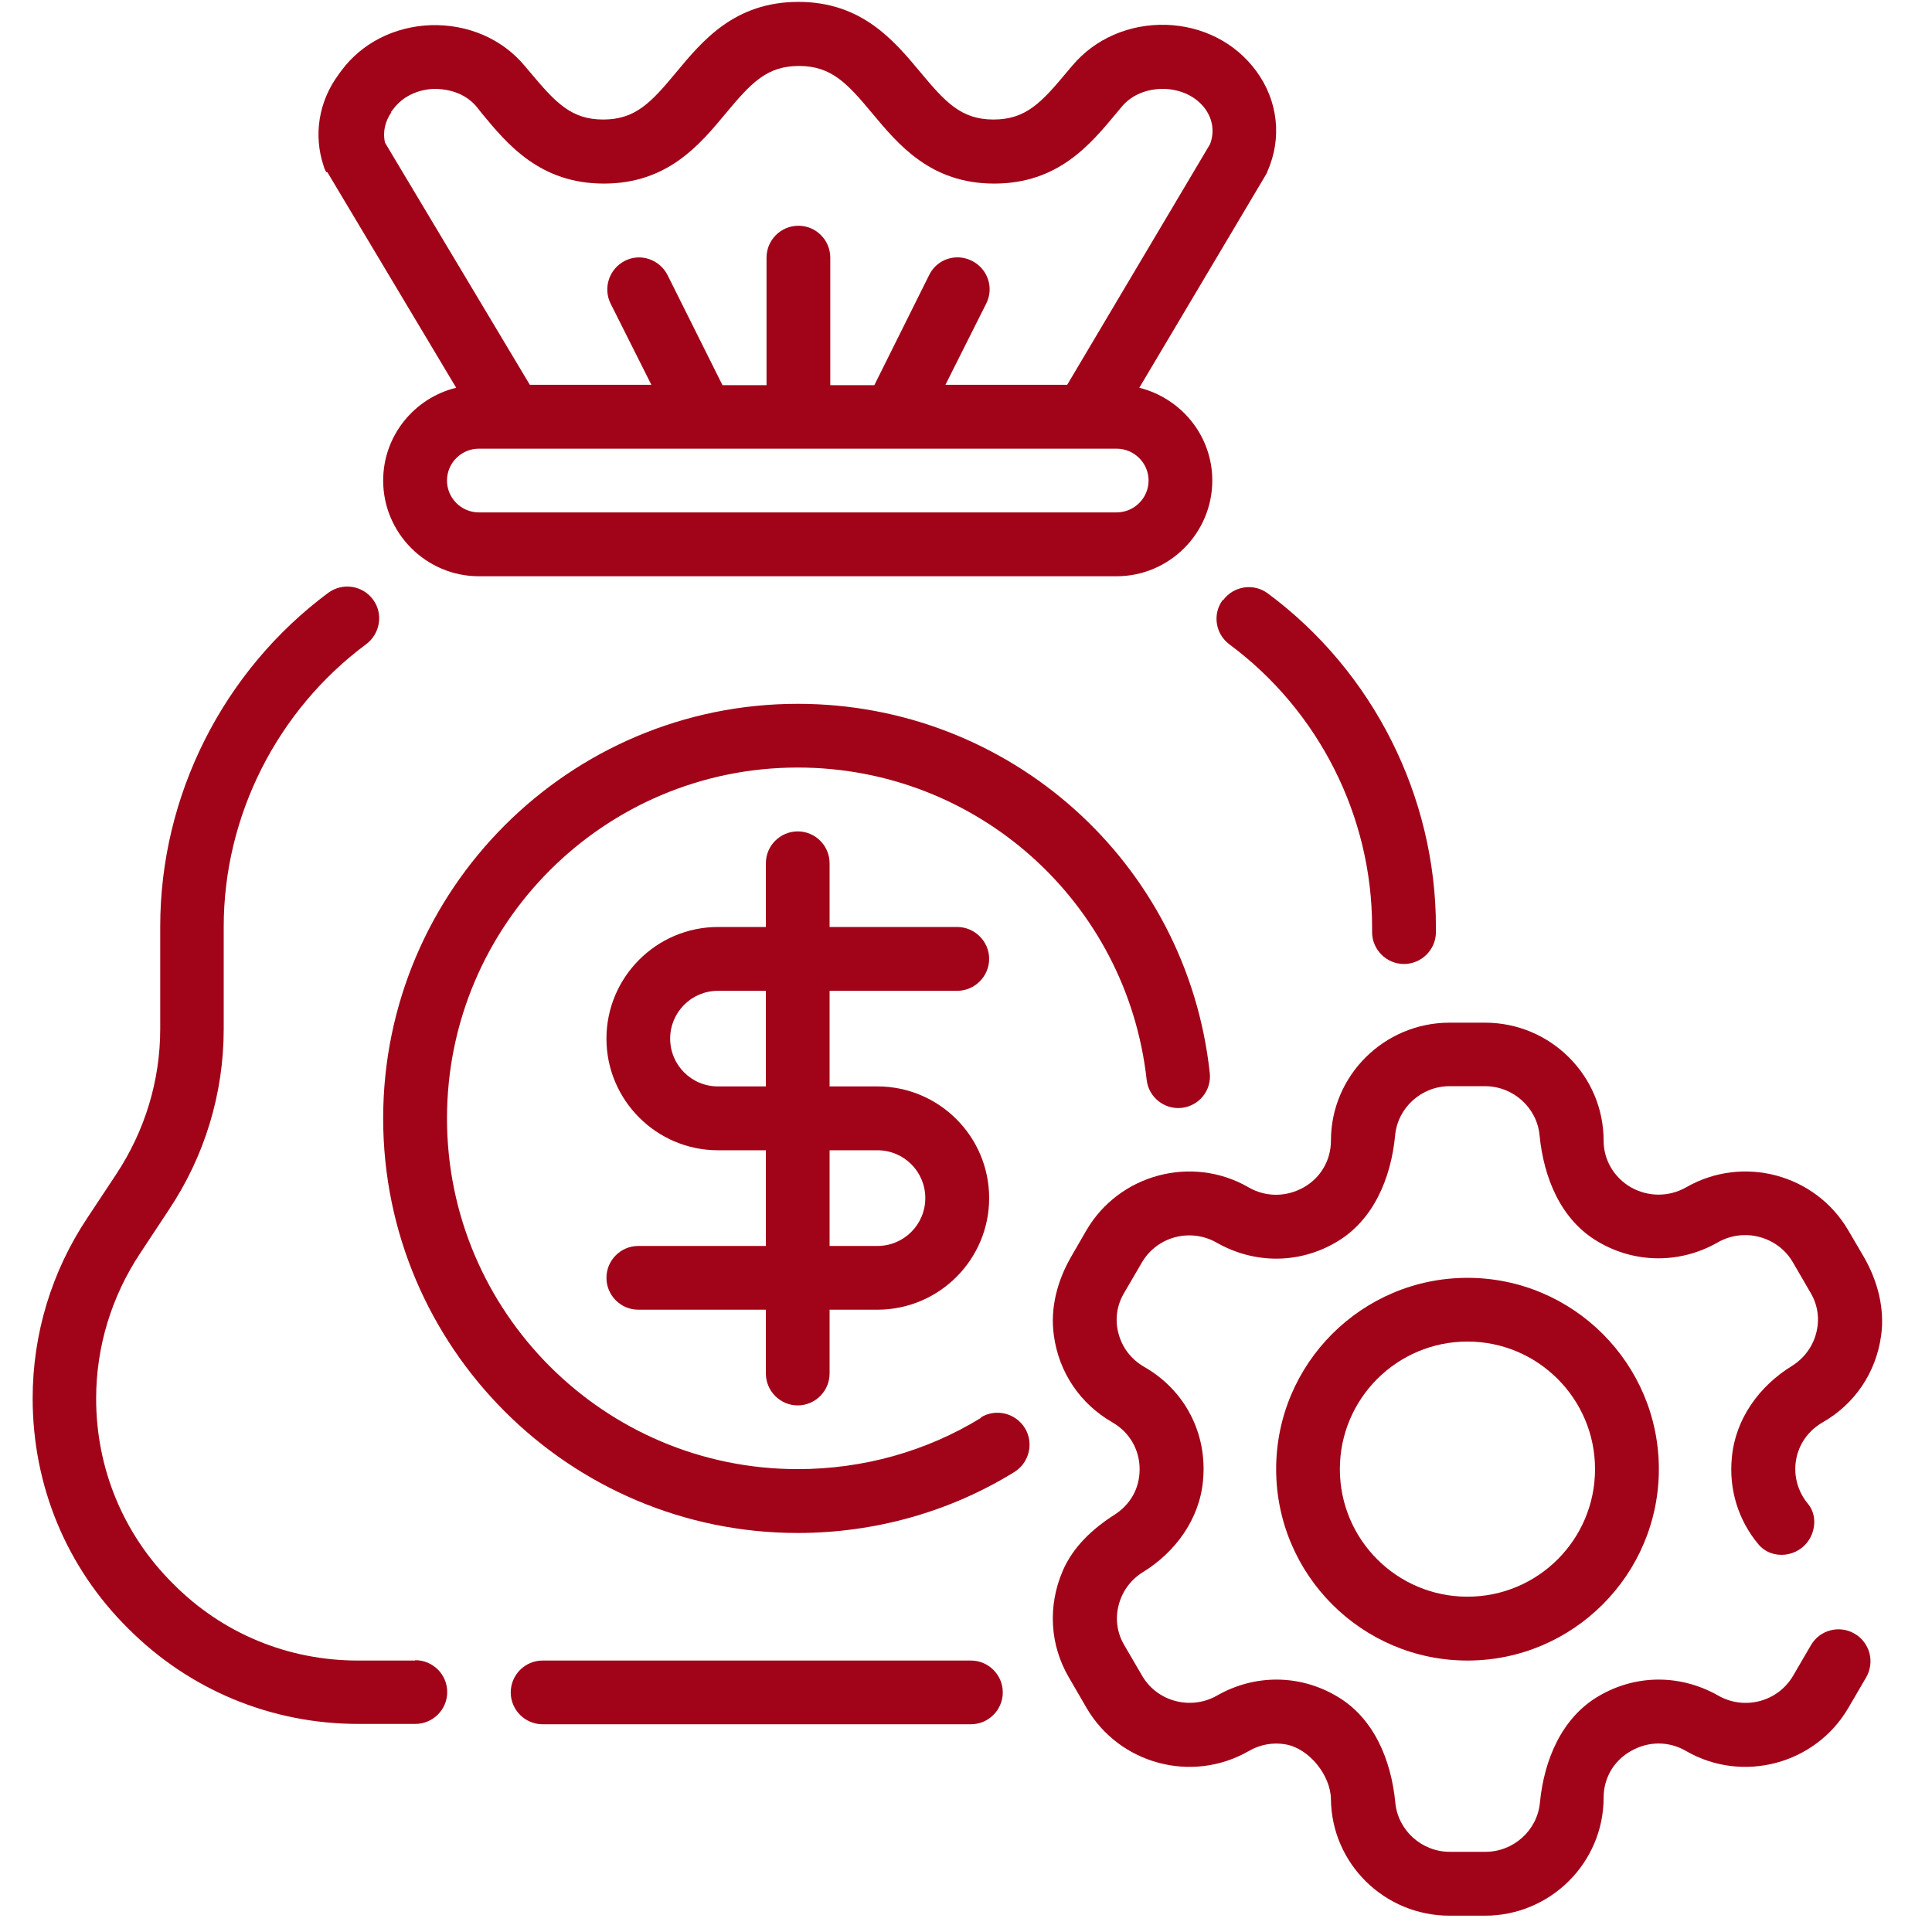 <svg xmlns="http://www.w3.org/2000/svg" xmlns:xlink="http://www.w3.org/1999/xlink" width="90" zoomAndPan="magnify" viewBox="0 0 67.5 67.5" height="90" preserveAspectRatio="xMidYMid meet" version="1.2"><defs><clipPath id="0acc7eee5c"><path d="M 1.129 20 L 16 20 L 16 61 L 1.129 61 Z M 1.129 20 "/></clipPath><clipPath id="8856868b28"><path d="M 36 35 L 65.902 35 L 65.902 67 L 36 67 Z M 36 35 "/></clipPath></defs><g id="415dd4c5cf"><path style=" stroke:none;fill-rule:nonzero;fill:#a10418;fill-opacity:1;" d="M 42.723 20.957 C 42.355 21.445 42.457 22.148 42.957 22.516 C 46.078 24.832 47.938 28.52 47.938 32.387 L 47.938 32.566 C 47.938 33.18 48.441 33.68 49.051 33.68 C 49.664 33.68 50.168 33.18 50.168 32.566 L 50.168 32.387 C 50.168 27.82 47.973 23.461 44.297 20.734 C 43.805 20.367 43.102 20.465 42.734 20.969 Z M 42.723 20.957 "/><path style=" stroke:none;fill-rule:nonzero;fill:#a10418;fill-opacity:1;" d="M 33.922 58.016 L 18.957 58.016 C 18.344 58.016 17.844 58.516 17.844 59.129 C 17.844 59.742 18.344 60.242 18.957 60.242 L 33.922 60.242 C 34.535 60.242 35.035 59.742 35.035 59.129 C 35.035 58.516 34.535 58.016 33.922 58.016 Z M 33.922 58.016 "/><g clip-rule="nonzero" clip-path="url(#0acc7eee5c)"><path style=" stroke:none;fill-rule:nonzero;fill:#a10418;fill-opacity:1;" d="M 14.5 58.016 L 12.508 58.016 C 10.055 58.016 7.762 57.066 6.043 55.328 C 4.316 53.613 3.359 51.316 3.359 48.867 C 3.359 47.051 3.895 45.301 4.898 43.785 L 5.898 42.27 C 7.148 40.398 7.816 38.215 7.816 35.953 L 7.816 32.375 C 7.816 28.512 9.676 24.82 12.797 22.504 C 13.285 22.137 13.398 21.434 13.031 20.945 C 12.664 20.453 11.973 20.344 11.469 20.711 C 7.793 23.441 5.598 27.797 5.598 32.367 L 5.598 35.941 C 5.598 37.758 5.062 39.508 4.062 41.023 L 3.059 42.539 C 1.809 44.41 1.141 46.594 1.141 48.855 C 1.141 51.91 2.324 54.762 4.473 56.891 C 6.613 59.039 9.465 60.23 12.52 60.23 L 14.512 60.23 C 15.125 60.23 15.625 59.73 15.625 59.117 C 15.625 58.504 15.125 58.004 14.512 58.004 Z M 14.5 58.016 "/></g><path style=" stroke:none;fill-rule:nonzero;fill:#a10418;fill-opacity:1;" d="M 11.438 6.016 L 15.938 13.547 C 14.48 13.902 13.387 15.219 13.387 16.789 C 13.387 18.629 14.891 20.133 16.73 20.133 L 39.012 20.133 C 40.852 20.133 42.355 18.629 42.355 16.789 C 42.355 15.219 41.266 13.914 39.805 13.547 L 44.227 6.105 C 44.227 6.105 44.273 6.027 44.285 5.98 C 44.797 4.82 44.652 3.508 43.883 2.473 C 43.16 1.492 42.023 0.91 40.742 0.867 C 39.461 0.832 38.258 1.348 37.465 2.293 L 37.266 2.527 C 36.383 3.586 35.84 4.176 34.711 4.176 C 33.586 4.176 33.031 3.574 32.16 2.527 C 31.246 1.434 30.121 0.066 27.895 0.066 C 25.664 0.066 24.539 1.426 23.625 2.527 C 22.746 3.586 22.199 4.176 21.074 4.176 C 19.949 4.176 19.402 3.574 18.523 2.527 L 18.336 2.305 C 17.543 1.355 16.352 0.844 15.059 0.879 C 13.789 0.922 12.641 1.5 11.918 2.48 L 11.828 2.605 C 11.137 3.539 10.945 4.711 11.305 5.793 C 11.324 5.871 11.359 5.949 11.402 6.016 Z M 40.129 16.789 C 40.129 17.402 39.625 17.902 39.012 17.902 L 16.73 17.902 C 16.117 17.902 15.617 17.402 15.617 16.789 C 15.617 16.176 16.117 15.676 16.73 15.676 L 39.012 15.676 C 39.625 15.676 40.129 16.176 40.129 16.789 Z M 13.656 3.918 L 13.742 3.809 C 14.055 3.387 14.566 3.129 15.16 3.105 C 15.781 3.105 16.305 3.316 16.652 3.73 L 16.828 3.953 C 17.73 5.047 18.867 6.414 21.098 6.414 C 23.324 6.414 24.449 5.055 25.363 3.953 C 26.246 2.895 26.789 2.305 27.918 2.305 C 29.043 2.305 29.598 2.906 30.469 3.953 C 31.383 5.047 32.508 6.414 34.734 6.414 C 36.965 6.414 38.09 5.055 39.004 3.953 L 39.191 3.73 C 39.539 3.309 40.082 3.094 40.684 3.105 C 41.277 3.129 41.789 3.375 42.102 3.797 C 42.379 4.176 42.434 4.621 42.277 5.035 L 37.285 13.445 L 33.031 13.445 L 34.457 10.605 C 34.734 10.059 34.512 9.391 33.957 9.113 C 33.398 8.832 32.73 9.055 32.461 9.613 L 30.547 13.457 L 29.008 13.457 L 29.008 9 C 29.008 8.387 28.508 7.887 27.895 7.887 C 27.281 7.887 26.781 8.387 26.781 9 L 26.781 13.457 L 25.242 13.457 L 23.324 9.613 C 23.047 9.066 22.379 8.832 21.832 9.113 C 21.285 9.391 21.062 10.059 21.332 10.605 L 22.758 13.445 L 18.512 13.445 L 13.453 4.988 C 13.363 4.621 13.453 4.242 13.676 3.918 Z M 13.656 3.918 "/><path style=" stroke:none;fill-rule:nonzero;fill:#a10418;fill-opacity:1;" d="M 34.277 49.535 C 32.371 50.707 30.156 51.328 27.871 51.328 C 21.109 51.328 15.617 45.836 15.617 39.074 C 15.617 32.309 21.109 26.816 27.871 26.816 C 34.133 26.816 39.371 31.508 40.062 37.727 C 40.129 38.336 40.684 38.773 41.285 38.707 C 41.898 38.637 42.336 38.094 42.266 37.48 C 41.465 30.125 35.27 24.59 27.871 24.59 C 19.883 24.59 13.387 31.086 13.387 39.074 C 13.387 47.062 19.883 53.559 27.871 53.559 C 30.566 53.559 33.188 52.82 35.438 51.43 C 35.961 51.105 36.129 50.414 35.805 49.891 C 35.48 49.367 34.789 49.199 34.266 49.523 Z M 34.277 49.535 "/><path style=" stroke:none;fill-rule:nonzero;fill:#a10418;fill-opacity:1;" d="M 33.441 34.617 C 34.055 34.617 34.559 34.113 34.559 33.5 C 34.559 32.891 34.055 32.387 33.441 32.387 L 28.984 32.387 L 28.984 30.16 C 28.984 29.547 28.484 29.047 27.871 29.047 C 27.258 29.047 26.758 29.547 26.758 30.16 L 26.758 32.387 L 25.086 32.387 C 22.938 32.387 21.188 34.137 21.188 36.289 C 21.188 38.438 22.938 40.188 25.086 40.188 L 26.758 40.188 L 26.758 43.531 L 22.301 43.531 C 21.688 43.531 21.188 44.031 21.188 44.645 C 21.188 45.258 21.688 45.758 22.301 45.758 L 26.758 45.758 L 26.758 47.988 C 26.758 48.598 27.258 49.102 27.871 49.102 C 28.484 49.102 28.984 48.598 28.984 47.988 L 28.984 45.758 L 30.656 45.758 C 32.809 45.758 34.559 44.008 34.559 41.859 C 34.559 39.707 32.809 37.957 30.656 37.957 L 28.984 37.957 L 28.984 34.617 Z M 26.758 37.957 L 25.086 37.957 C 24.16 37.957 23.414 37.211 23.414 36.289 C 23.414 35.363 24.16 34.617 25.086 34.617 L 26.758 34.617 Z M 30.656 40.188 C 31.582 40.188 32.328 40.934 32.328 41.859 C 32.328 42.781 31.582 43.531 30.656 43.531 L 28.984 43.531 L 28.984 40.188 Z M 30.656 40.188 "/><g clip-rule="nonzero" clip-path="url(#8856868b28)"><path style=" stroke:none;fill-rule:nonzero;fill:#a10418;fill-opacity:1;" d="M 63.684 49.691 C 64.797 49.055 65.543 47.965 65.723 46.66 C 65.855 45.715 65.598 44.746 65.121 43.918 L 64.574 42.984 C 63.426 41.023 60.898 40.344 58.914 41.48 C 58.312 41.824 57.586 41.824 56.977 41.48 C 56.383 41.133 56.027 40.52 56.027 39.852 C 56.027 37.578 54.168 35.73 51.883 35.73 L 50.645 35.73 C 48.363 35.73 46.5 37.578 46.5 39.852 C 46.5 40.531 46.145 41.145 45.555 41.48 C 44.953 41.824 44.227 41.836 43.617 41.48 C 41.645 40.344 39.102 41.023 37.957 42.984 L 37.422 43.91 C 36.941 44.746 36.684 45.703 36.82 46.66 C 36.996 47.953 37.742 49.047 38.859 49.691 C 39.461 50.035 39.816 50.648 39.816 51.328 C 39.816 52.008 39.492 52.566 38.938 52.922 C 38.168 53.414 37.488 54.047 37.129 54.883 C 36.598 56.121 36.684 57.48 37.344 58.605 L 37.965 59.676 C 39.113 61.637 41.645 62.316 43.625 61.18 C 44.027 60.945 44.484 60.867 44.918 60.945 C 45.742 61.09 46.488 62.027 46.5 62.859 C 46.523 65.113 48.371 66.93 50.645 66.93 L 51.883 66.93 C 54.168 66.93 56.027 65.078 56.027 62.805 C 56.027 62.125 56.383 61.512 56.977 61.18 C 57.578 60.832 58.301 60.82 58.914 61.18 C 60.887 62.316 63.426 61.637 64.574 59.676 L 65.199 58.605 C 65.508 58.07 65.332 57.391 64.797 57.078 C 64.262 56.766 63.582 56.945 63.27 57.48 L 62.645 58.551 C 62.109 59.461 60.941 59.762 60.027 59.238 C 58.711 58.492 57.152 58.492 55.848 59.262 C 54.559 60.02 53.945 61.492 53.801 62.984 C 53.711 63.941 52.887 64.699 51.895 64.699 L 50.656 64.699 C 49.664 64.699 48.84 63.941 48.75 62.984 C 48.605 61.492 48.004 60.02 46.703 59.262 C 45.398 58.492 43.828 58.492 42.523 59.238 C 41.609 59.762 40.43 59.453 39.906 58.551 L 39.281 57.48 C 39.023 57.047 38.957 56.543 39.09 56.055 C 39.215 55.586 39.516 55.184 39.926 54.93 C 41.074 54.227 41.91 53.066 42.031 51.73 C 42.188 50.082 41.398 48.566 39.973 47.754 C 39.527 47.496 39.215 47.094 39.082 46.605 C 38.945 46.113 39.016 45.613 39.27 45.18 L 39.895 44.109 C 40.43 43.195 41.598 42.895 42.512 43.418 C 43.828 44.164 45.387 44.164 46.691 43.395 C 47.984 42.637 48.598 41.168 48.742 39.676 C 48.828 38.707 49.656 37.949 50.645 37.949 L 51.883 37.949 C 52.875 37.949 53.699 38.707 53.789 39.664 C 53.934 41.156 54.535 42.629 55.84 43.387 C 57.141 44.152 58.711 44.152 60.016 43.406 C 60.93 42.883 62.109 43.195 62.637 44.098 L 63.258 45.168 C 63.516 45.602 63.582 46.102 63.449 46.594 C 63.324 47.062 63.023 47.461 62.613 47.719 C 61.465 48.422 60.629 49.578 60.508 50.918 C 60.395 52.055 60.742 53.121 61.43 53.949 C 61.91 54.527 62.848 54.414 63.227 53.758 C 63.449 53.379 63.449 52.879 63.168 52.543 C 62.891 52.211 62.723 51.785 62.723 51.328 C 62.723 50.648 63.082 50.035 63.684 49.691 Z M 63.684 49.691 "/></g><path style=" stroke:none;fill-rule:nonzero;fill:#a10418;fill-opacity:1;" d="M 51.27 44.645 C 47.582 44.645 44.586 47.641 44.586 51.328 C 44.586 55.016 47.582 58.016 51.27 58.016 C 54.957 58.016 57.957 55.016 57.957 51.328 C 57.957 47.641 54.957 44.645 51.27 44.645 Z M 51.27 55.785 C 48.809 55.785 46.812 53.793 46.812 51.328 C 46.812 48.867 48.809 46.871 51.27 46.871 C 53.73 46.871 55.727 48.867 55.727 51.328 C 55.727 53.793 53.73 55.785 51.27 55.785 Z M 51.27 55.785 "/></g></svg>